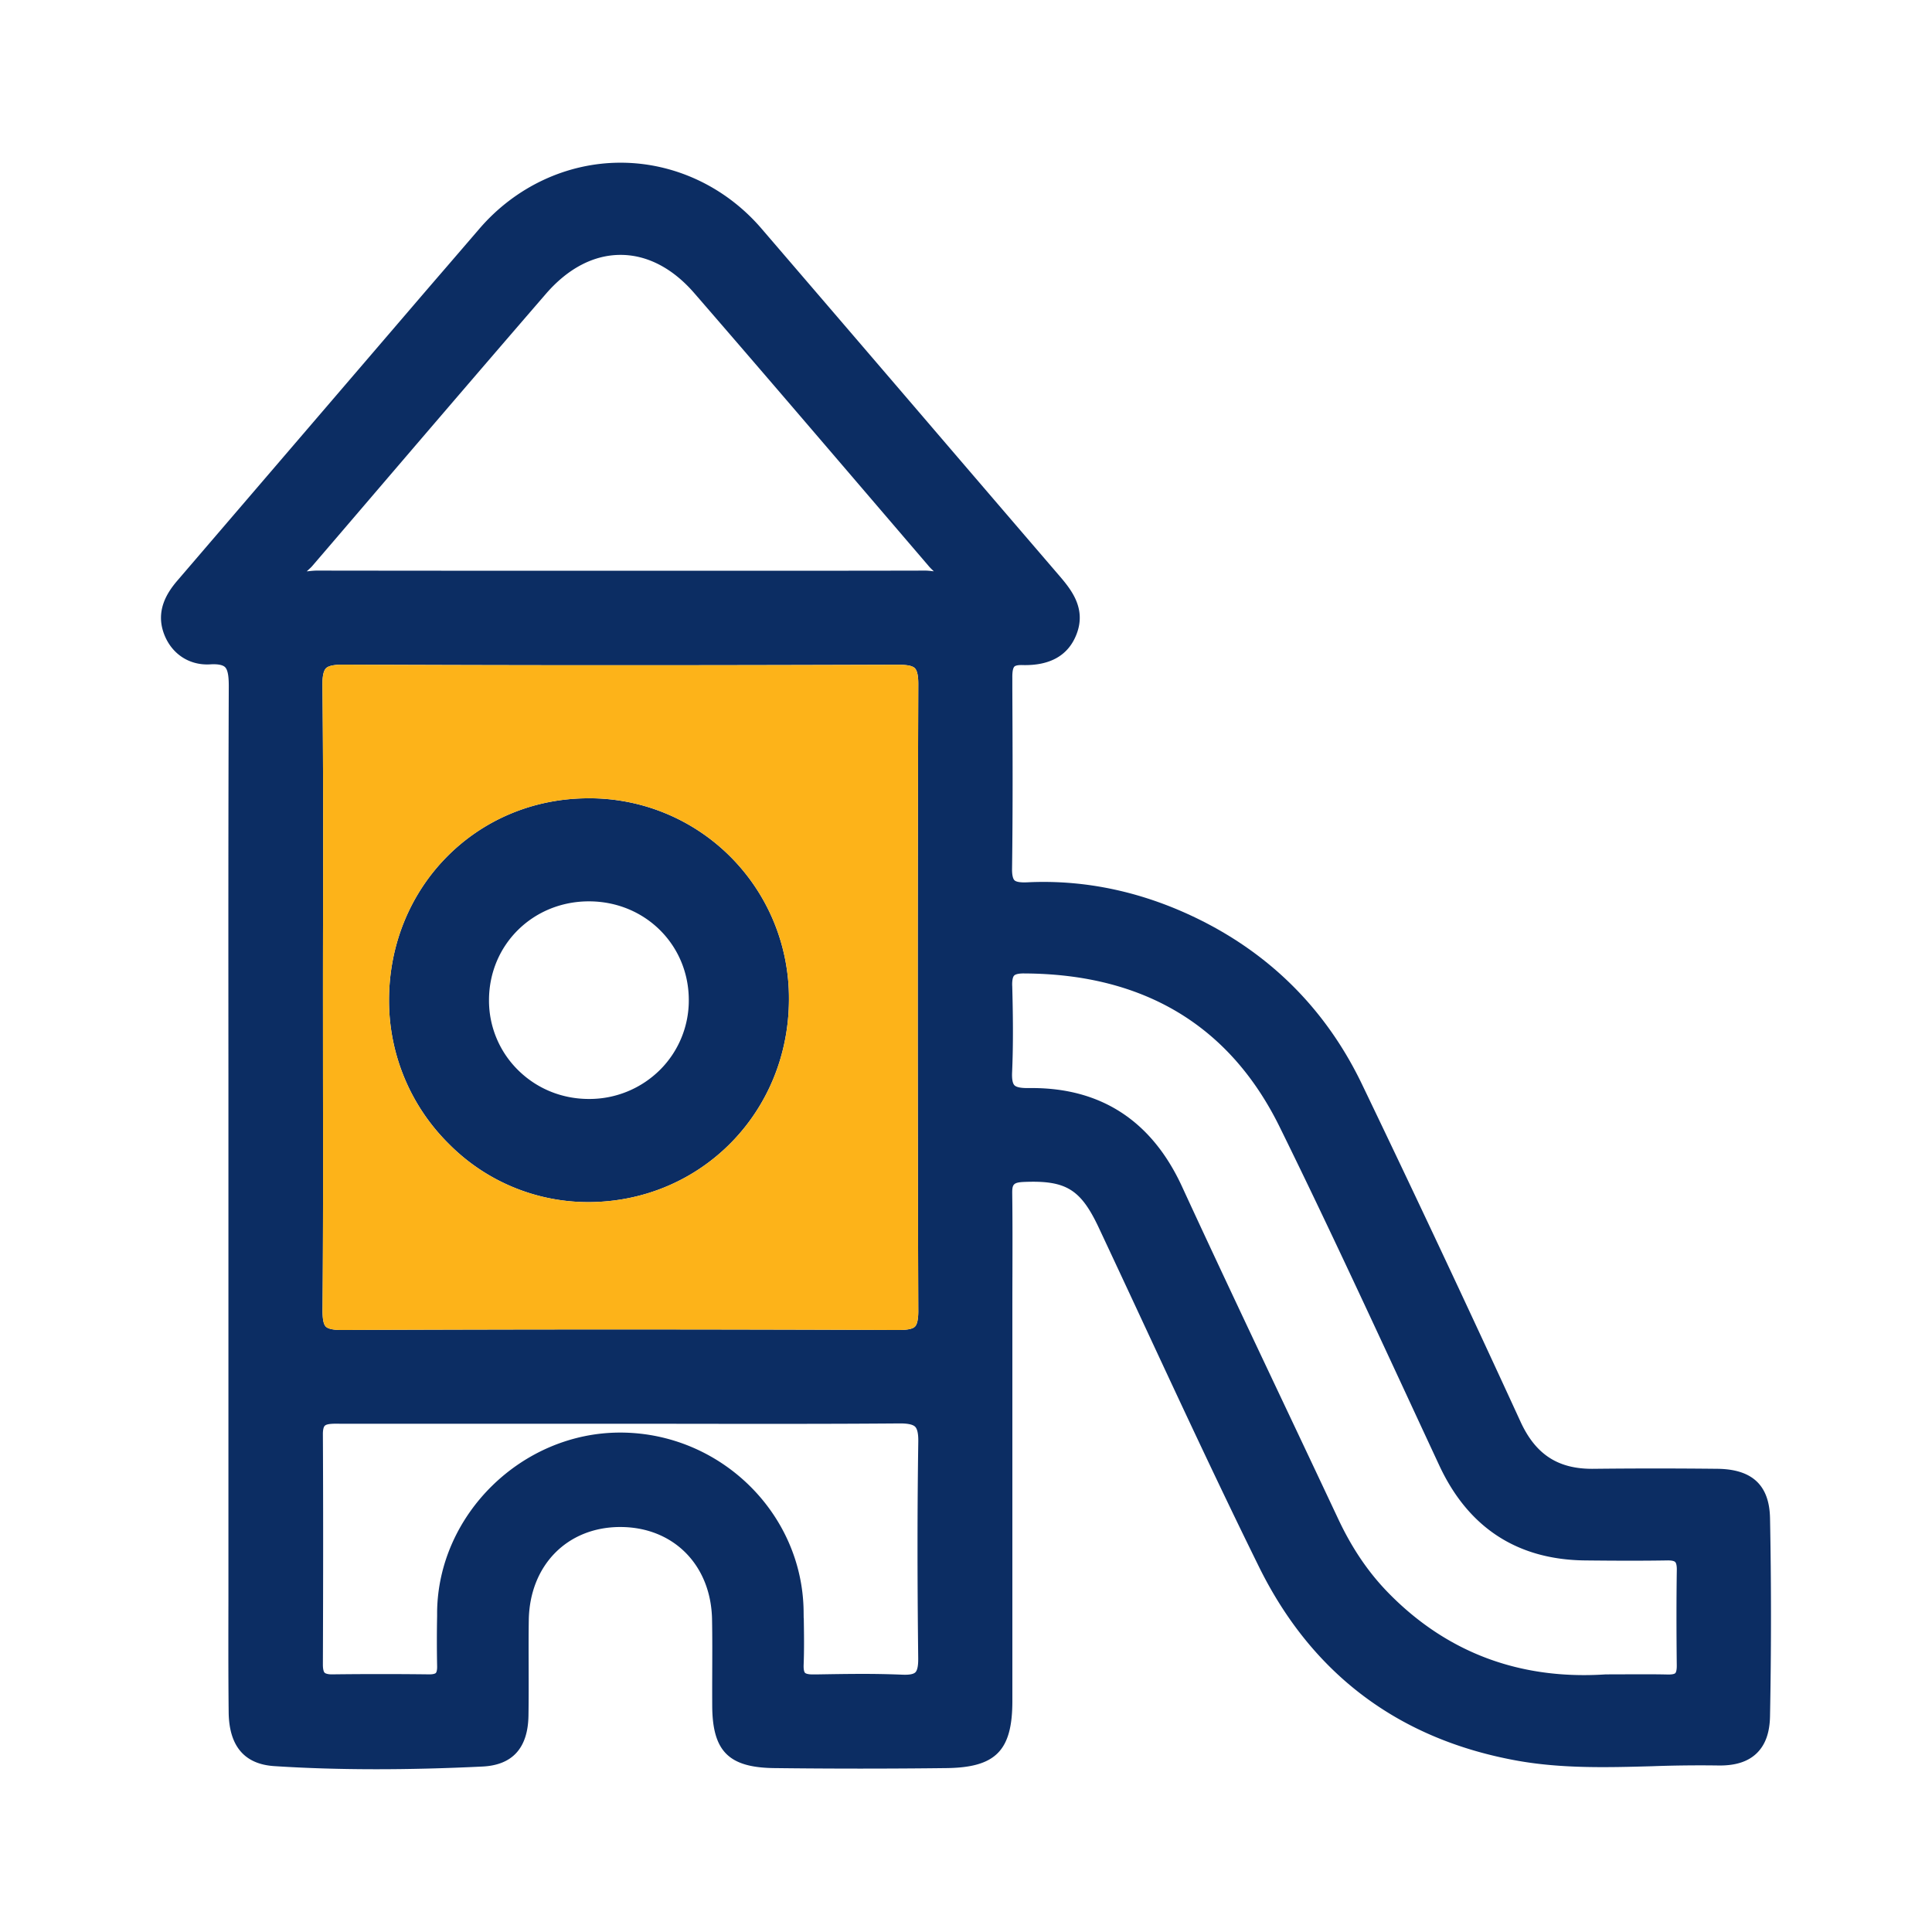 <svg xmlns="http://www.w3.org/2000/svg" width="56" height="56" fill="none"><path fill="#0C2D63" d="M51.305 44c-.02-.951-.518-1.416-1.527-1.426a166 166 0 0 0-3.583 0c-1.026.014-1.684-.41-2.123-1.368a613 613 0 0 0-4.593-9.776c-1.014-2.112-2.587-3.713-4.674-4.756-1.624-.811-3.312-1.182-5.021-1.1-.2.01-.329-.01-.379-.059-.047-.046-.073-.165-.07-.334.024-1.737.016-3.503.008-5.21v-.33c-.003-.213.031-.291.06-.32.033-.032.113-.047.224-.044.81.024 1.343-.279 1.58-.902.291-.764-.185-1.318-.53-1.72a3995 3995 0 0 1-3.886-4.53q-2.362-2.756-4.728-5.51c-1.041-1.207-2.526-1.899-4.074-1.899h-.003c-1.556 0-3.047.7-4.092 1.916l-.931 1.082q-.504.583-1.006 1.169l-2.303 2.685-4.507 5.254c-.295.342-.655.879-.386 1.57.222.57.733.9 1.33.865.148-.01.343-.003.43.078.1.095.112.352.11.592-.015 3.752-.012 7.567-.01 11.257V46.36c-.002 1.071-.005 2.178.007 3.27.011.98.456 1.507 1.325 1.562.937.061 1.919.09 2.959.09.967 0 1.988-.025 3.073-.078.869-.042 1.316-.536 1.333-1.47.008-.48.006-.966.005-1.436-.001-.437-.003-.89.004-1.332.023-1.59 1.11-2.701 2.645-2.705h.006c1.539 0 2.633 1.101 2.661 2.682.01.528.007 1.068.005 1.59q-.002.451 0 .903c.005 1.322.474 1.797 1.795 1.813 1.67.02 3.352.02 5 0 1.423-.018 1.904-.507 1.905-1.939V37.904q0-.503.002-1.005c.002-.756.004-1.537-.006-2.306-.002-.259.027-.32.34-.334 1.22-.05 1.644.21 2.17 1.329q.658 1.404 1.312 2.81c1.074 2.308 2.185 4.694 3.33 7.016 1.53 3.103 4.04 4.991 7.457 5.615 1.31.239 2.647.202 3.938.166a38 38 0 0 1 1.895-.022c.505.012.876-.104 1.133-.35.253-.243.382-.596.39-1.081.037-1.928.037-3.862 0-5.748zm-28.01 2.898-.002-.202c-.037-2.835-2.41-5.156-5.288-5.172h-.03c-2.847 0-5.272 2.373-5.305 5.197v.117a37 37 0 0 0 0 1.446c.005.154-.028.198-.037.208-.01.01-.054.043-.206.04a116 116 0 0 0-2.774 0c-.12.005-.211-.016-.244-.048-.032-.033-.05-.118-.05-.234.01-2.601.01-4.725 0-6.684 0-.12.02-.207.056-.24.065-.065.274-.06.442-.058h8.104q1.069 0 2.137.002c1.955.002 3.976.005 5.965-.011q.364-.004.463.096.097.097.091.435c-.028 1.86-.03 3.857-.002 6.284q.003.316-.083.4c-.054.053-.18.076-.37.068q-.586-.024-1.174-.023c-.443 0-.884.008-1.318.015h-.088c-.185.004-.236-.034-.248-.046-.029-.03-.044-.114-.04-.225.018-.456.011-.918.004-1.364zm3.322-8.91q.002.368-.097.465c-.066.067-.223.098-.481.098-5.556-.023-10.984-.022-16.135 0q-.36 0-.46-.098c-.067-.067-.097-.223-.095-.488.019-2.244.016-4.525.013-6.731l-.001-2.384q0-1.194.003-2.39c.004-2.159.006-4.393-.018-6.59-.003-.263.031-.427.103-.5q.104-.106.497-.105h.014c5.028.023 10.283.023 16.067.003.267 0 .421.03.49.1q.101.101.1.46c-.021 6.021-.021 12.13 0 18.158zm-6.96-21.445h-3.243q-3.625.001-7.25-.004a2 2 0 0 0-.183.014l-.09.008.041-.038c.043-.04.087-.078.127-.126l.752-.877c1.967-2.298 4-4.675 6.012-7.002.64-.74 1.387-1.13 2.165-1.13.766 0 1.505.382 2.132 1.104 1.722 1.986 3.46 4.017 5.141 5.98l1.67 1.95q.048.055.11.112l.025.026-.054-.007a2 2 0 0 0-.175-.014c-2.393.006-4.786.004-7.18.004m9.682 12.029c-.004-.149.016-.253.055-.293.023-.025.09-.067.302-.063 3.462.017 5.95 1.513 7.394 4.446 1.257 2.553 2.477 5.182 3.657 7.723q.485 1.047.972 2.093c.841 1.805 2.263 2.731 4.225 2.752.753.008 1.556.013 2.369 0 .175-.005.23.03.244.047.015.015.049.066.046.231-.012.804-.013 1.686-.001 2.773.001.16-.032.206-.043.216-.027.027-.1.04-.2.04-.373-.009-.743-.007-1.171-.006l-.629.002h-.017c-2.485.164-4.603-.63-6.295-2.358-.582-.594-1.059-1.297-1.458-2.147q-.742-1.577-1.487-3.152c-1.004-2.124-2.044-4.32-3.044-6.49-.873-1.89-2.334-2.848-4.346-2.848h-.104q-.32.005-.404-.081c-.053-.054-.076-.181-.068-.368.038-.862.025-1.718.004-2.514z"/><path fill="#0C2D63" d="M17.06 23.139h-.018c-3.24.009-5.772 2.586-5.766 5.867a5.84 5.84 0 0 0 1.749 4.165 5.68 5.68 0 0 0 4.019 1.673h.06c3.236-.034 5.768-2.623 5.764-5.894a5.8 5.8 0 0 0-1.702-4.123 5.77 5.77 0 0 0-4.106-1.688m-2.886 5.842c.006-1.602 1.277-2.855 2.896-2.855 1.621 0 2.893 1.256 2.895 2.858a2.84 2.84 0 0 1-.828 2.02 2.9 2.9 0 0 1-2.068.85c-.786 0-1.52-.302-2.068-.852a2.83 2.83 0 0 1-.827-2.02"/><path fill="#FDB319" fill-rule="evenodd" d="M26.618 37.988q0 .368-.098.465c-.066.067-.223.098-.481.098-5.556-.023-10.984-.022-16.135 0q-.36 0-.46-.098c-.067-.067-.097-.223-.095-.488.019-2.244.016-4.525.013-6.731l-.001-2.384q0-1.194.003-2.39c.004-2.159.006-4.393-.018-6.59-.003-.263.031-.427.103-.5q.104-.106.497-.105h.014c5.028.023 10.283.023 16.067.003.267 0 .421.03.49.1q.101.101.1.46c-.021 6.021-.021 12.13 0 18.158zm-9.576-14.85h.018a5.77 5.77 0 0 1 4.106 1.688 5.8 5.8 0 0 1 1.702 4.124c.005 3.271-2.528 5.86-5.764 5.894h-.06a5.68 5.68 0 0 1-4.02-1.673 5.84 5.84 0 0 1-1.748-4.165c-.006-3.28 2.526-5.858 5.766-5.867" clip-rule="evenodd"/></svg>